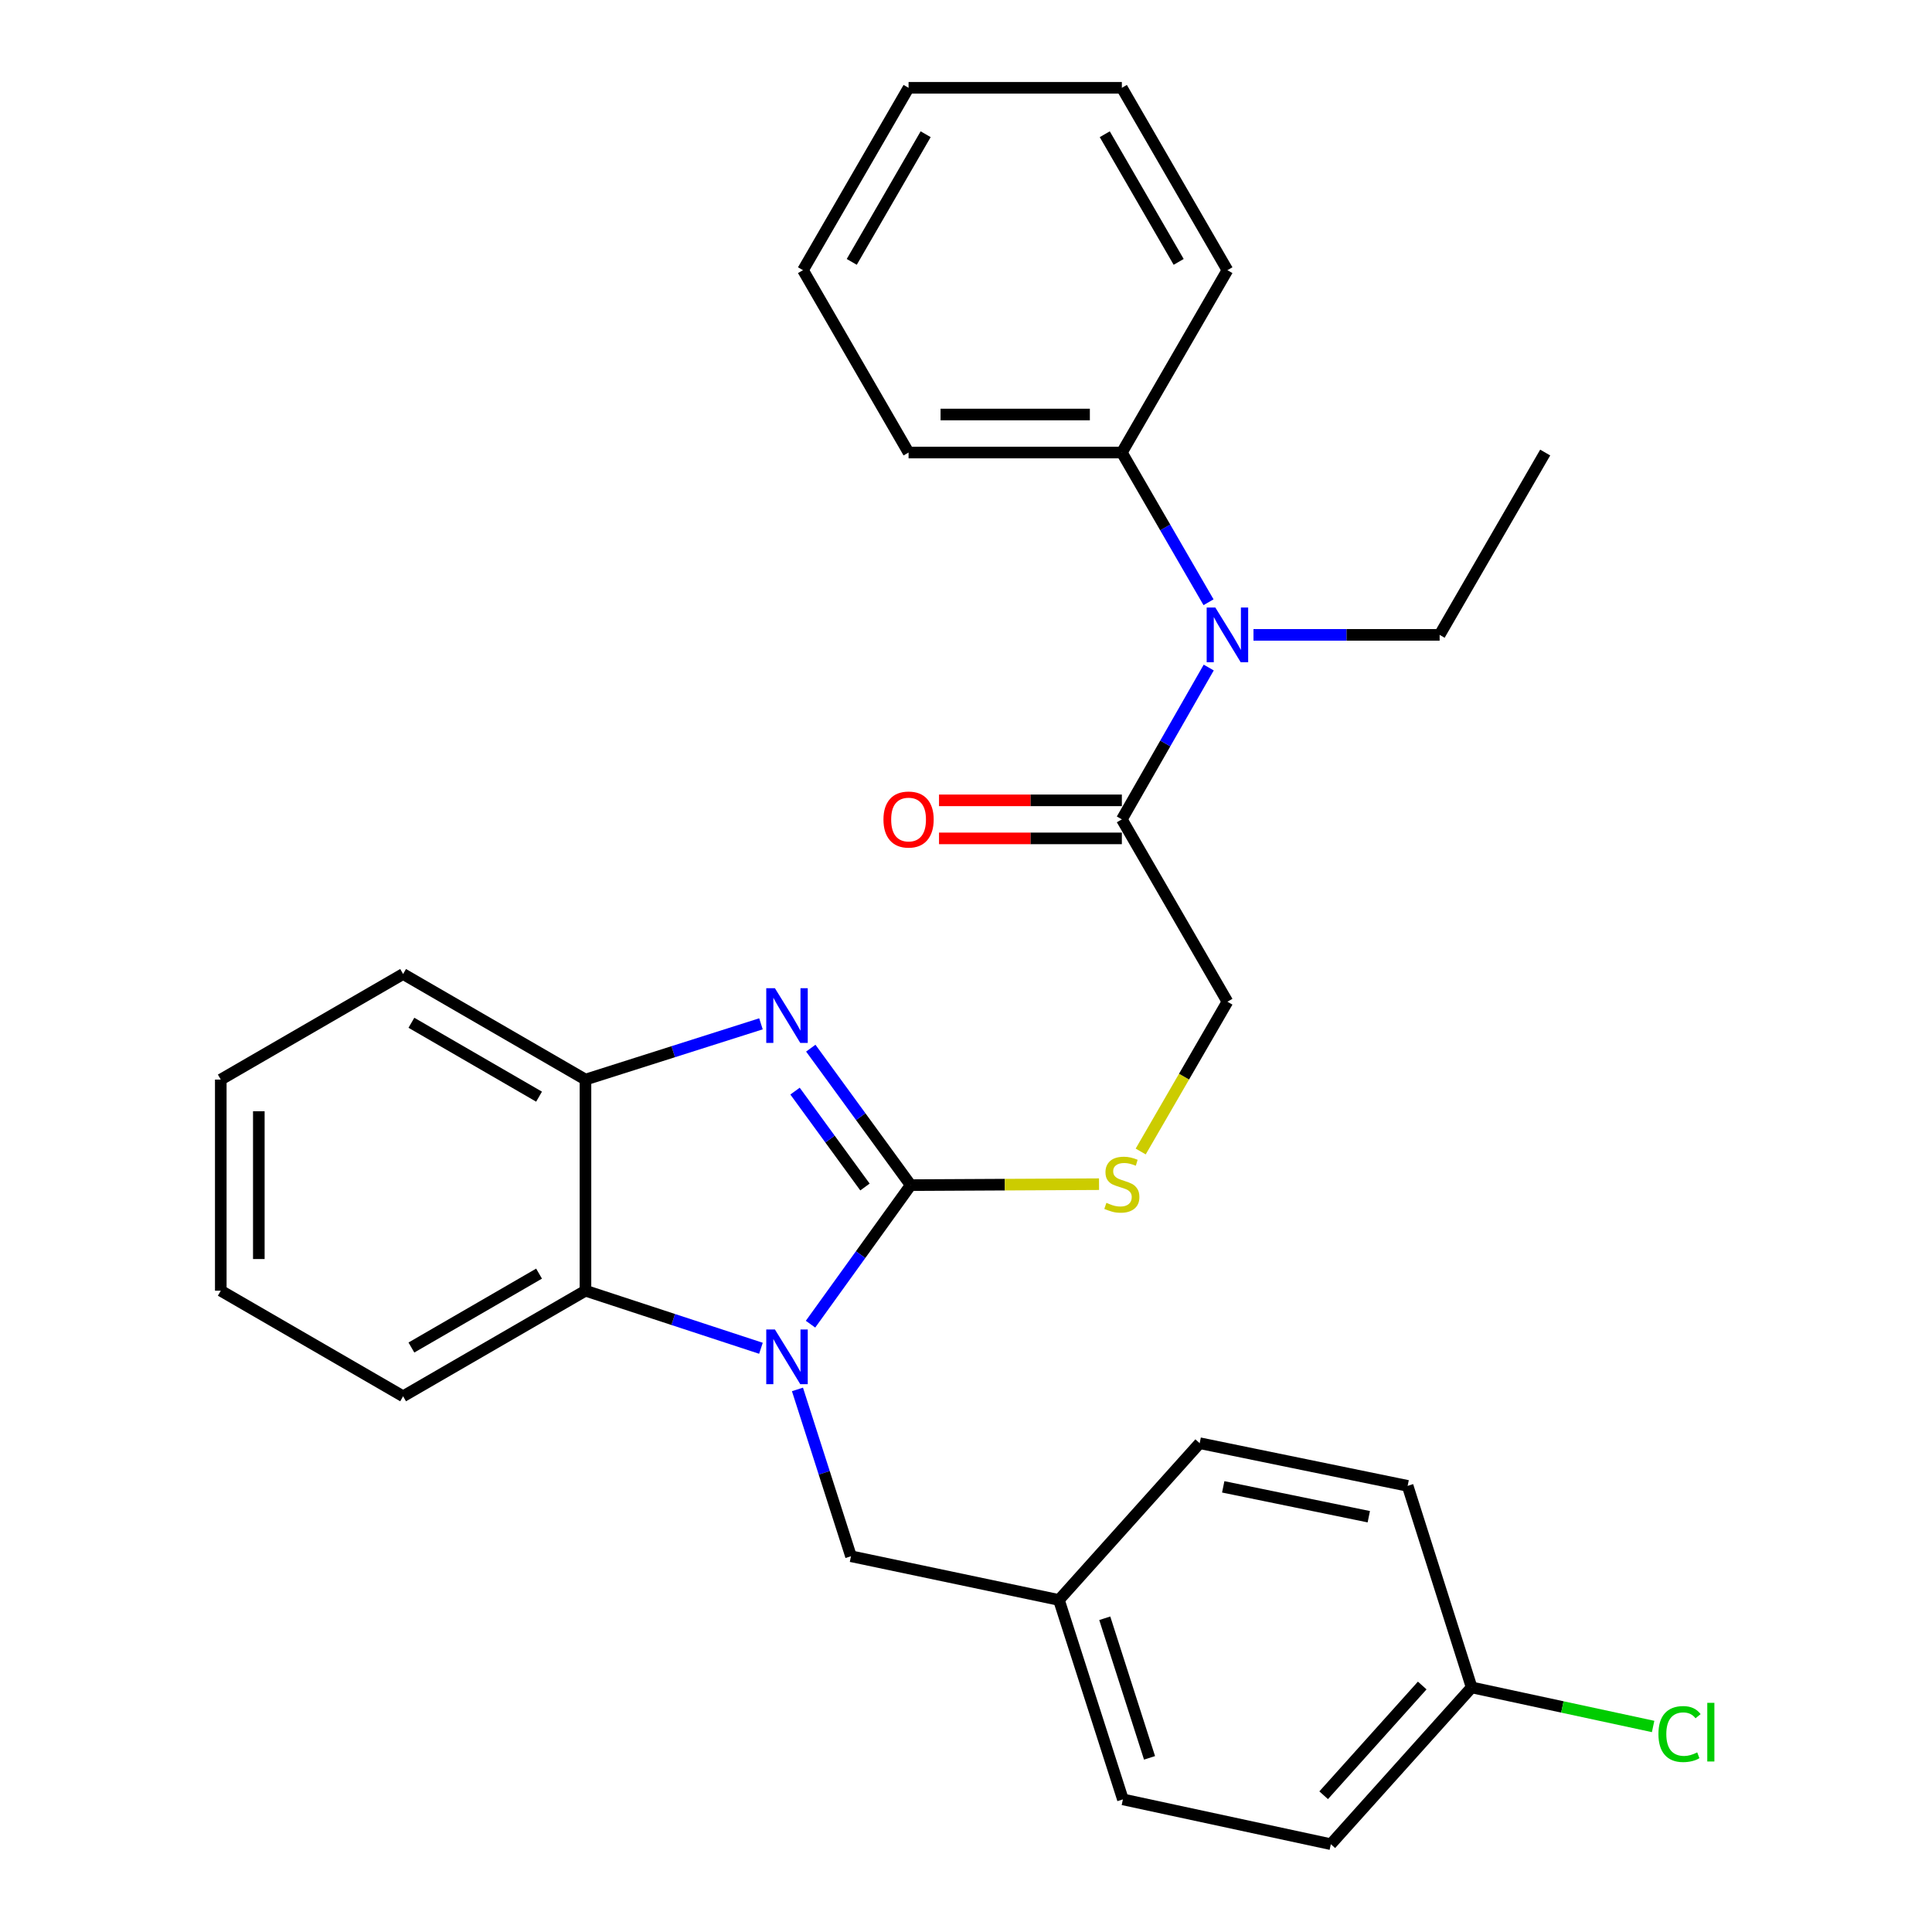<?xml version='1.0' encoding='iso-8859-1'?>
<svg version='1.1' baseProfile='full'
              xmlns='http://www.w3.org/2000/svg'
                      xmlns:rdkit='http://www.rdkit.org/xml'
                      xmlns:xlink='http://www.w3.org/1999/xlink'
                  xml:space='preserve'
width='1000px' height='1000px' viewBox='0 0 1000 1000'>
<!-- END OF HEADER -->
<rect style='opacity:1.0;fill:#FFFFFF;stroke:none' width='1000' height='1000' x='0' y='0'> </rect>
<path class='bond-0' d='M 471.369,613.423 L 445.446,649.408' style='fill:none;fill-rule:evenodd;stroke:#000000;stroke-width:6px;stroke-linecap:butt;stroke-linejoin:miter;stroke-opacity:1' />
<path class='bond-0' d='M 445.446,649.408 L 419.524,685.393' style='fill:none;fill-rule:evenodd;stroke:#0000FF;stroke-width:6px;stroke-linecap:butt;stroke-linejoin:miter;stroke-opacity:1' />
<path class='bond-1' d='M 471.369,613.423 L 445.514,577.974' style='fill:none;fill-rule:evenodd;stroke:#000000;stroke-width:6px;stroke-linecap:butt;stroke-linejoin:miter;stroke-opacity:1' />
<path class='bond-1' d='M 445.514,577.974 L 419.659,542.525' style='fill:none;fill-rule:evenodd;stroke:#0000FF;stroke-width:6px;stroke-linecap:butt;stroke-linejoin:miter;stroke-opacity:1' />
<path class='bond-1' d='M 447.706,614.39 L 429.607,589.575' style='fill:none;fill-rule:evenodd;stroke:#000000;stroke-width:6px;stroke-linecap:butt;stroke-linejoin:miter;stroke-opacity:1' />
<path class='bond-1' d='M 429.607,589.575 L 411.509,564.761' style='fill:none;fill-rule:evenodd;stroke:#0000FF;stroke-width:6px;stroke-linecap:butt;stroke-linejoin:miter;stroke-opacity:1' />
<path class='bond-5' d='M 471.369,613.423 L 520.112,613.174' style='fill:none;fill-rule:evenodd;stroke:#000000;stroke-width:6px;stroke-linecap:butt;stroke-linejoin:miter;stroke-opacity:1' />
<path class='bond-5' d='M 520.112,613.174 L 568.856,612.926' style='fill:none;fill-rule:evenodd;stroke:#CCCC00;stroke-width:6px;stroke-linecap:butt;stroke-linejoin:miter;stroke-opacity:1' />
<path class='bond-2' d='M 393.866,697.867 L 348.452,682.967' style='fill:none;fill-rule:evenodd;stroke:#0000FF;stroke-width:6px;stroke-linecap:butt;stroke-linejoin:miter;stroke-opacity:1' />
<path class='bond-2' d='M 348.452,682.967 L 303.039,668.067' style='fill:none;fill-rule:evenodd;stroke:#000000;stroke-width:6px;stroke-linecap:butt;stroke-linejoin:miter;stroke-opacity:1' />
<path class='bond-7' d='M 412.764,719.161 L 426.617,762.335' style='fill:none;fill-rule:evenodd;stroke:#0000FF;stroke-width:6px;stroke-linecap:butt;stroke-linejoin:miter;stroke-opacity:1' />
<path class='bond-7' d='M 426.617,762.335 L 440.47,805.509' style='fill:none;fill-rule:evenodd;stroke:#000000;stroke-width:6px;stroke-linecap:butt;stroke-linejoin:miter;stroke-opacity:1' />
<path class='bond-3' d='M 393.874,529.93 L 348.457,544.36' style='fill:none;fill-rule:evenodd;stroke:#0000FF;stroke-width:6px;stroke-linecap:butt;stroke-linejoin:miter;stroke-opacity:1' />
<path class='bond-3' d='M 348.457,544.36 L 303.039,558.79' style='fill:none;fill-rule:evenodd;stroke:#000000;stroke-width:6px;stroke-linecap:butt;stroke-linejoin:miter;stroke-opacity:1' />
<path class='bond-18' d='M 303.039,668.067 L 208.647,722.712' style='fill:none;fill-rule:evenodd;stroke:#000000;stroke-width:6px;stroke-linecap:butt;stroke-linejoin:miter;stroke-opacity:1' />
<path class='bond-18' d='M 279.016,659.226 L 212.942,697.477' style='fill:none;fill-rule:evenodd;stroke:#000000;stroke-width:6px;stroke-linecap:butt;stroke-linejoin:miter;stroke-opacity:1' />
<path class='bond-29' d='M 303.039,668.067 L 303.039,558.79' style='fill:none;fill-rule:evenodd;stroke:#000000;stroke-width:6px;stroke-linecap:butt;stroke-linejoin:miter;stroke-opacity:1' />
<path class='bond-20' d='M 303.039,558.79 L 208.647,504.145' style='fill:none;fill-rule:evenodd;stroke:#000000;stroke-width:6px;stroke-linecap:butt;stroke-linejoin:miter;stroke-opacity:1' />
<path class='bond-20' d='M 279.016,567.632 L 212.942,529.381' style='fill:none;fill-rule:evenodd;stroke:#000000;stroke-width:6px;stroke-linecap:butt;stroke-linejoin:miter;stroke-opacity:1' />
<path class='bond-4' d='M 580.668,424.104 L 635.312,518.485' style='fill:none;fill-rule:evenodd;stroke:#000000;stroke-width:6px;stroke-linecap:butt;stroke-linejoin:miter;stroke-opacity:1' />
<path class='bond-6' d='M 580.668,424.104 L 603.152,384.811' style='fill:none;fill-rule:evenodd;stroke:#000000;stroke-width:6px;stroke-linecap:butt;stroke-linejoin:miter;stroke-opacity:1' />
<path class='bond-6' d='M 603.152,384.811 L 625.636,345.518' style='fill:none;fill-rule:evenodd;stroke:#0000FF;stroke-width:6px;stroke-linecap:butt;stroke-linejoin:miter;stroke-opacity:1' />
<path class='bond-9' d='M 580.668,414.26 L 533.351,414.26' style='fill:none;fill-rule:evenodd;stroke:#000000;stroke-width:6px;stroke-linecap:butt;stroke-linejoin:miter;stroke-opacity:1' />
<path class='bond-9' d='M 533.351,414.26 L 486.035,414.26' style='fill:none;fill-rule:evenodd;stroke:#FF0000;stroke-width:6px;stroke-linecap:butt;stroke-linejoin:miter;stroke-opacity:1' />
<path class='bond-9' d='M 580.668,433.948 L 533.351,433.948' style='fill:none;fill-rule:evenodd;stroke:#000000;stroke-width:6px;stroke-linecap:butt;stroke-linejoin:miter;stroke-opacity:1' />
<path class='bond-9' d='M 533.351,433.948 L 486.035,433.948' style='fill:none;fill-rule:evenodd;stroke:#FF0000;stroke-width:6px;stroke-linecap:butt;stroke-linejoin:miter;stroke-opacity:1' />
<path class='bond-8' d='M 590.422,596.019 L 612.867,557.252' style='fill:none;fill-rule:evenodd;stroke:#CCCC00;stroke-width:6px;stroke-linecap:butt;stroke-linejoin:miter;stroke-opacity:1' />
<path class='bond-8' d='M 612.867,557.252 L 635.312,518.485' style='fill:none;fill-rule:evenodd;stroke:#000000;stroke-width:6px;stroke-linecap:butt;stroke-linejoin:miter;stroke-opacity:1' />
<path class='bond-10' d='M 625.535,311.721 L 603.101,272.98' style='fill:none;fill-rule:evenodd;stroke:#0000FF;stroke-width:6px;stroke-linecap:butt;stroke-linejoin:miter;stroke-opacity:1' />
<path class='bond-10' d='M 603.101,272.98 L 580.668,234.238' style='fill:none;fill-rule:evenodd;stroke:#000000;stroke-width:6px;stroke-linecap:butt;stroke-linejoin:miter;stroke-opacity:1' />
<path class='bond-19' d='M 648.798,328.608 L 696.973,328.608' style='fill:none;fill-rule:evenodd;stroke:#0000FF;stroke-width:6px;stroke-linecap:butt;stroke-linejoin:miter;stroke-opacity:1' />
<path class='bond-19' d='M 696.973,328.608 L 745.148,328.608' style='fill:none;fill-rule:evenodd;stroke:#000000;stroke-width:6px;stroke-linecap:butt;stroke-linejoin:miter;stroke-opacity:1' />
<path class='bond-11' d='M 440.47,805.509 L 548.107,828.139' style='fill:none;fill-rule:evenodd;stroke:#000000;stroke-width:6px;stroke-linecap:butt;stroke-linejoin:miter;stroke-opacity:1' />
<path class='bond-21' d='M 580.668,234.238 L 470.275,234.238' style='fill:none;fill-rule:evenodd;stroke:#000000;stroke-width:6px;stroke-linecap:butt;stroke-linejoin:miter;stroke-opacity:1' />
<path class='bond-21' d='M 564.109,214.55 L 486.834,214.55' style='fill:none;fill-rule:evenodd;stroke:#000000;stroke-width:6px;stroke-linecap:butt;stroke-linejoin:miter;stroke-opacity:1' />
<path class='bond-22' d='M 580.668,234.238 L 635.312,139.846' style='fill:none;fill-rule:evenodd;stroke:#000000;stroke-width:6px;stroke-linecap:butt;stroke-linejoin:miter;stroke-opacity:1' />
<path class='bond-14' d='M 548.107,828.139 L 620.951,746.993' style='fill:none;fill-rule:evenodd;stroke:#000000;stroke-width:6px;stroke-linecap:butt;stroke-linejoin:miter;stroke-opacity:1' />
<path class='bond-15' d='M 548.107,828.139 L 581.215,931.358' style='fill:none;fill-rule:evenodd;stroke:#000000;stroke-width:6px;stroke-linecap:butt;stroke-linejoin:miter;stroke-opacity:1' />
<path class='bond-15' d='M 571.82,837.609 L 594.996,909.862' style='fill:none;fill-rule:evenodd;stroke:#000000;stroke-width:6px;stroke-linecap:butt;stroke-linejoin:miter;stroke-opacity:1' />
<path class='bond-12' d='M 761.718,873.399 L 688.841,954.545' style='fill:none;fill-rule:evenodd;stroke:#000000;stroke-width:6px;stroke-linecap:butt;stroke-linejoin:miter;stroke-opacity:1' />
<path class='bond-12' d='M 736.139,872.416 L 685.125,929.219' style='fill:none;fill-rule:evenodd;stroke:#000000;stroke-width:6px;stroke-linecap:butt;stroke-linejoin:miter;stroke-opacity:1' />
<path class='bond-13' d='M 761.718,873.399 L 808.685,883.511' style='fill:none;fill-rule:evenodd;stroke:#000000;stroke-width:6px;stroke-linecap:butt;stroke-linejoin:miter;stroke-opacity:1' />
<path class='bond-13' d='M 808.685,883.511 L 855.651,893.622' style='fill:none;fill-rule:evenodd;stroke:#00CC00;stroke-width:6px;stroke-linecap:butt;stroke-linejoin:miter;stroke-opacity:1' />
<path class='bond-31' d='M 761.718,873.399 L 728.588,769.076' style='fill:none;fill-rule:evenodd;stroke:#000000;stroke-width:6px;stroke-linecap:butt;stroke-linejoin:miter;stroke-opacity:1' />
<path class='bond-17' d='M 620.951,746.993 L 728.588,769.076' style='fill:none;fill-rule:evenodd;stroke:#000000;stroke-width:6px;stroke-linecap:butt;stroke-linejoin:miter;stroke-opacity:1' />
<path class='bond-17' d='M 633.14,769.592 L 708.486,785.05' style='fill:none;fill-rule:evenodd;stroke:#000000;stroke-width:6px;stroke-linecap:butt;stroke-linejoin:miter;stroke-opacity:1' />
<path class='bond-16' d='M 581.215,931.358 L 688.841,954.545' style='fill:none;fill-rule:evenodd;stroke:#000000;stroke-width:6px;stroke-linecap:butt;stroke-linejoin:miter;stroke-opacity:1' />
<path class='bond-24' d='M 208.647,722.712 L 114.277,668.067' style='fill:none;fill-rule:evenodd;stroke:#000000;stroke-width:6px;stroke-linecap:butt;stroke-linejoin:miter;stroke-opacity:1' />
<path class='bond-23' d='M 745.148,328.608 L 799.792,234.238' style='fill:none;fill-rule:evenodd;stroke:#000000;stroke-width:6px;stroke-linecap:butt;stroke-linejoin:miter;stroke-opacity:1' />
<path class='bond-25' d='M 208.647,504.145 L 114.277,558.79' style='fill:none;fill-rule:evenodd;stroke:#000000;stroke-width:6px;stroke-linecap:butt;stroke-linejoin:miter;stroke-opacity:1' />
<path class='bond-26' d='M 470.275,234.238 L 415.63,139.846' style='fill:none;fill-rule:evenodd;stroke:#000000;stroke-width:6px;stroke-linecap:butt;stroke-linejoin:miter;stroke-opacity:1' />
<path class='bond-27' d='M 635.312,139.846 L 580.668,45.455' style='fill:none;fill-rule:evenodd;stroke:#000000;stroke-width:6px;stroke-linecap:butt;stroke-linejoin:miter;stroke-opacity:1' />
<path class='bond-27' d='M 610.077,135.551 L 571.826,69.477' style='fill:none;fill-rule:evenodd;stroke:#000000;stroke-width:6px;stroke-linecap:butt;stroke-linejoin:miter;stroke-opacity:1' />
<path class='bond-30' d='M 114.277,668.067 L 114.277,558.79' style='fill:none;fill-rule:evenodd;stroke:#000000;stroke-width:6px;stroke-linecap:butt;stroke-linejoin:miter;stroke-opacity:1' />
<path class='bond-30' d='M 133.965,651.676 L 133.965,575.181' style='fill:none;fill-rule:evenodd;stroke:#000000;stroke-width:6px;stroke-linecap:butt;stroke-linejoin:miter;stroke-opacity:1' />
<path class='bond-32' d='M 415.63,139.846 L 470.275,45.455' style='fill:none;fill-rule:evenodd;stroke:#000000;stroke-width:6px;stroke-linecap:butt;stroke-linejoin:miter;stroke-opacity:1' />
<path class='bond-32' d='M 440.866,135.551 L 479.117,69.477' style='fill:none;fill-rule:evenodd;stroke:#000000;stroke-width:6px;stroke-linecap:butt;stroke-linejoin:miter;stroke-opacity:1' />
<path class='bond-28' d='M 580.668,45.455 L 470.275,45.455' style='fill:none;fill-rule:evenodd;stroke:#000000;stroke-width:6px;stroke-linecap:butt;stroke-linejoin:miter;stroke-opacity:1' />
<path  class='atom-1' d='M 401.091 688.131
L 410.371 703.131
Q 411.291 704.611, 412.771 707.291
Q 414.251 709.971, 414.331 710.131
L 414.331 688.131
L 418.091 688.131
L 418.091 716.451
L 414.211 716.451
L 404.251 700.051
Q 403.091 698.131, 401.851 695.931
Q 400.651 693.731, 400.291 693.051
L 400.291 716.451
L 396.611 716.451
L 396.611 688.131
L 401.091 688.131
' fill='#0000FF'/>
<path  class='atom-2' d='M 401.091 511.489
L 410.371 526.489
Q 411.291 527.969, 412.771 530.649
Q 414.251 533.329, 414.331 533.489
L 414.331 511.489
L 418.091 511.489
L 418.091 539.809
L 414.211 539.809
L 404.251 523.409
Q 403.091 521.489, 401.851 519.289
Q 400.651 517.089, 400.291 516.409
L 400.291 539.809
L 396.611 539.809
L 396.611 511.489
L 401.091 511.489
' fill='#0000FF'/>
<path  class='atom-6' d='M 572.668 622.585
Q 572.988 622.705, 574.308 623.265
Q 575.628 623.825, 577.068 624.185
Q 578.548 624.505, 579.988 624.505
Q 582.668 624.505, 584.228 623.225
Q 585.788 621.905, 585.788 619.625
Q 585.788 618.065, 584.988 617.105
Q 584.228 616.145, 583.028 615.625
Q 581.828 615.105, 579.828 614.505
Q 577.308 613.745, 575.788 613.025
Q 574.308 612.305, 573.228 610.785
Q 572.188 609.265, 572.188 606.705
Q 572.188 603.145, 574.588 600.945
Q 577.028 598.745, 581.828 598.745
Q 585.108 598.745, 588.828 600.305
L 587.908 603.385
Q 584.508 601.985, 581.948 601.985
Q 579.188 601.985, 577.668 603.145
Q 576.148 604.265, 576.188 606.225
Q 576.188 607.745, 576.948 608.665
Q 577.748 609.585, 578.868 610.105
Q 580.028 610.625, 581.948 611.225
Q 584.508 612.025, 586.028 612.825
Q 587.548 613.625, 588.628 615.265
Q 589.748 616.865, 589.748 619.625
Q 589.748 623.545, 587.108 625.665
Q 584.508 627.745, 580.148 627.745
Q 577.628 627.745, 575.708 627.185
Q 573.828 626.665, 571.588 625.745
L 572.668 622.585
' fill='#CCCC00'/>
<path  class='atom-7' d='M 629.052 314.448
L 638.332 329.448
Q 639.252 330.928, 640.732 333.608
Q 642.212 336.288, 642.292 336.448
L 642.292 314.448
L 646.052 314.448
L 646.052 342.768
L 642.172 342.768
L 632.212 326.368
Q 631.052 324.448, 629.812 322.248
Q 628.612 320.048, 628.252 319.368
L 628.252 342.768
L 624.572 342.768
L 624.572 314.448
L 629.052 314.448
' fill='#0000FF'/>
<path  class='atom-10' d='M 457.275 424.184
Q 457.275 417.384, 460.635 413.584
Q 463.995 409.784, 470.275 409.784
Q 476.555 409.784, 479.915 413.584
Q 483.275 417.384, 483.275 424.184
Q 483.275 431.064, 479.875 434.984
Q 476.475 438.864, 470.275 438.864
Q 464.035 438.864, 460.635 434.984
Q 457.275 431.104, 457.275 424.184
M 470.275 435.664
Q 474.595 435.664, 476.915 432.784
Q 479.275 429.864, 479.275 424.184
Q 479.275 418.624, 476.915 415.824
Q 474.595 412.984, 470.275 412.984
Q 465.955 412.984, 463.595 415.784
Q 461.275 418.584, 461.275 424.184
Q 461.275 429.904, 463.595 432.784
Q 465.955 435.664, 470.275 435.664
' fill='#FF0000'/>
<path  class='atom-14' d='M 858.403 897.545
Q 858.403 890.505, 861.683 886.825
Q 865.003 883.105, 871.283 883.105
Q 877.123 883.105, 880.243 887.225
L 877.603 889.385
Q 875.323 886.385, 871.283 886.385
Q 867.003 886.385, 864.723 889.265
Q 862.483 892.105, 862.483 897.545
Q 862.483 903.145, 864.803 906.025
Q 867.163 908.905, 871.723 908.905
Q 874.843 908.905, 878.483 907.025
L 879.603 910.025
Q 878.123 910.985, 875.883 911.545
Q 873.643 912.105, 871.163 912.105
Q 865.003 912.105, 861.683 908.345
Q 858.403 904.585, 858.403 897.545
' fill='#00CC00'/>
<path  class='atom-14' d='M 883.683 881.385
L 887.363 881.385
L 887.363 911.745
L 883.683 911.745
L 883.683 881.385
' fill='#00CC00'/>
</svg>

